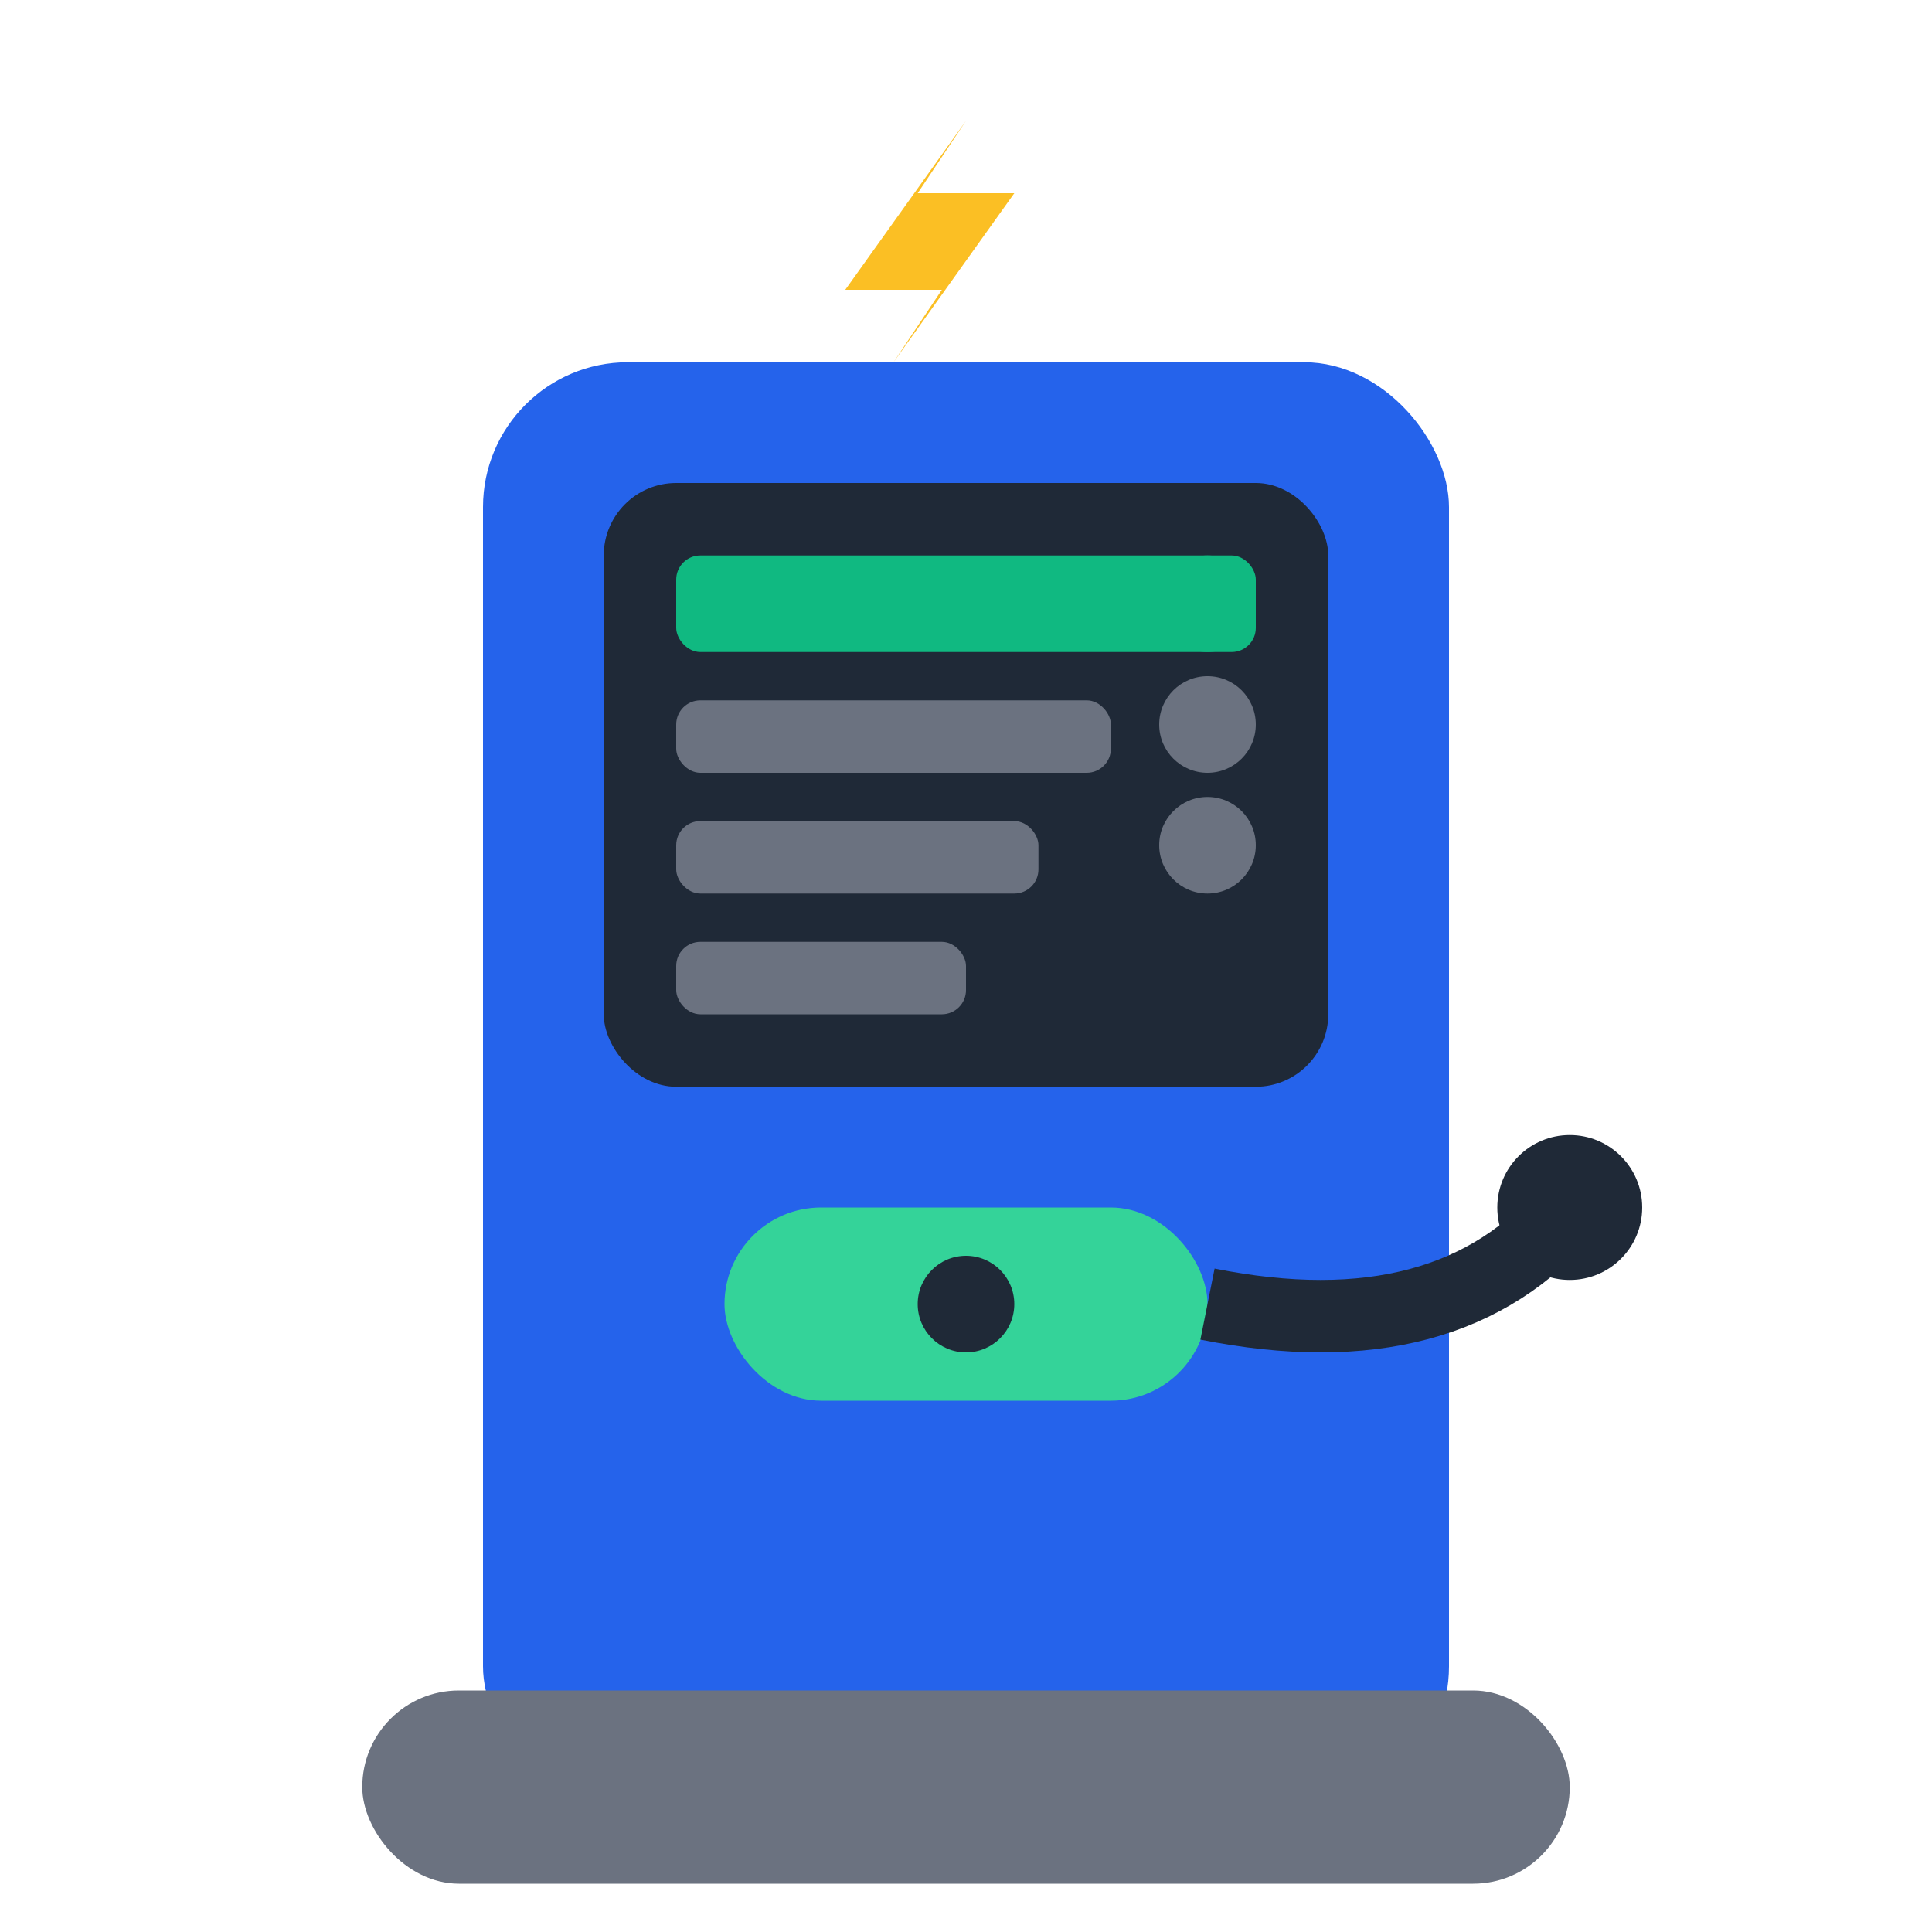 <svg width="80" height="80" viewBox="0 0 80 80" fill="none" xmlns="http://www.w3.org/2000/svg">
  <!-- Charging station base -->
  <rect x="20" y="15" width="40" height="60" rx="6" fill="#2563eb"/>
  
  <!-- Display screen -->
  <rect x="25" y="20" width="30" height="25" rx="3" fill="#1f2937"/>
  
  <!-- Screen content -->
  <rect x="28" y="23" width="24" height="4" rx="1" fill="#10b981"/>
  <rect x="28" y="29" width="18" height="3" rx="1" fill="#6b7280"/>
  <rect x="28" y="34" width="15" height="3" rx="1" fill="#6b7280"/>
  <rect x="28" y="39" width="12" height="3" rx="1" fill="#6b7280"/>
  
  <!-- Charging port -->
  <rect x="30" y="50" width="20" height="8" rx="4" fill="#34d399"/>
  <circle cx="40" cy="54" r="2" fill="#1f2937"/>
  
  <!-- Charging cable -->
  <path d="M50 54 Q 60 56 65 50" stroke="#1f2937" stroke-width="3" fill="none"/>
  <circle cx="65" cy="50" r="3" fill="#1f2937"/>
  
  <!-- Base stand -->
  <rect x="15" y="70" width="50" height="8" rx="4" fill="#6b7280"/>
  
  <!-- Lightning symbol -->
  <path d="M35 12 L40 5 L38 8 L42 8 L37 15 L39 12 Z" fill="#fbbf24"/>
  
  <!-- Status lights -->
  <circle cx="50" cy="25" r="2" fill="#10b981"/>
  <circle cx="50" cy="30" r="2" fill="#6b7280"/>
  <circle cx="50" cy="35" r="2" fill="#6b7280"/>
</svg>
